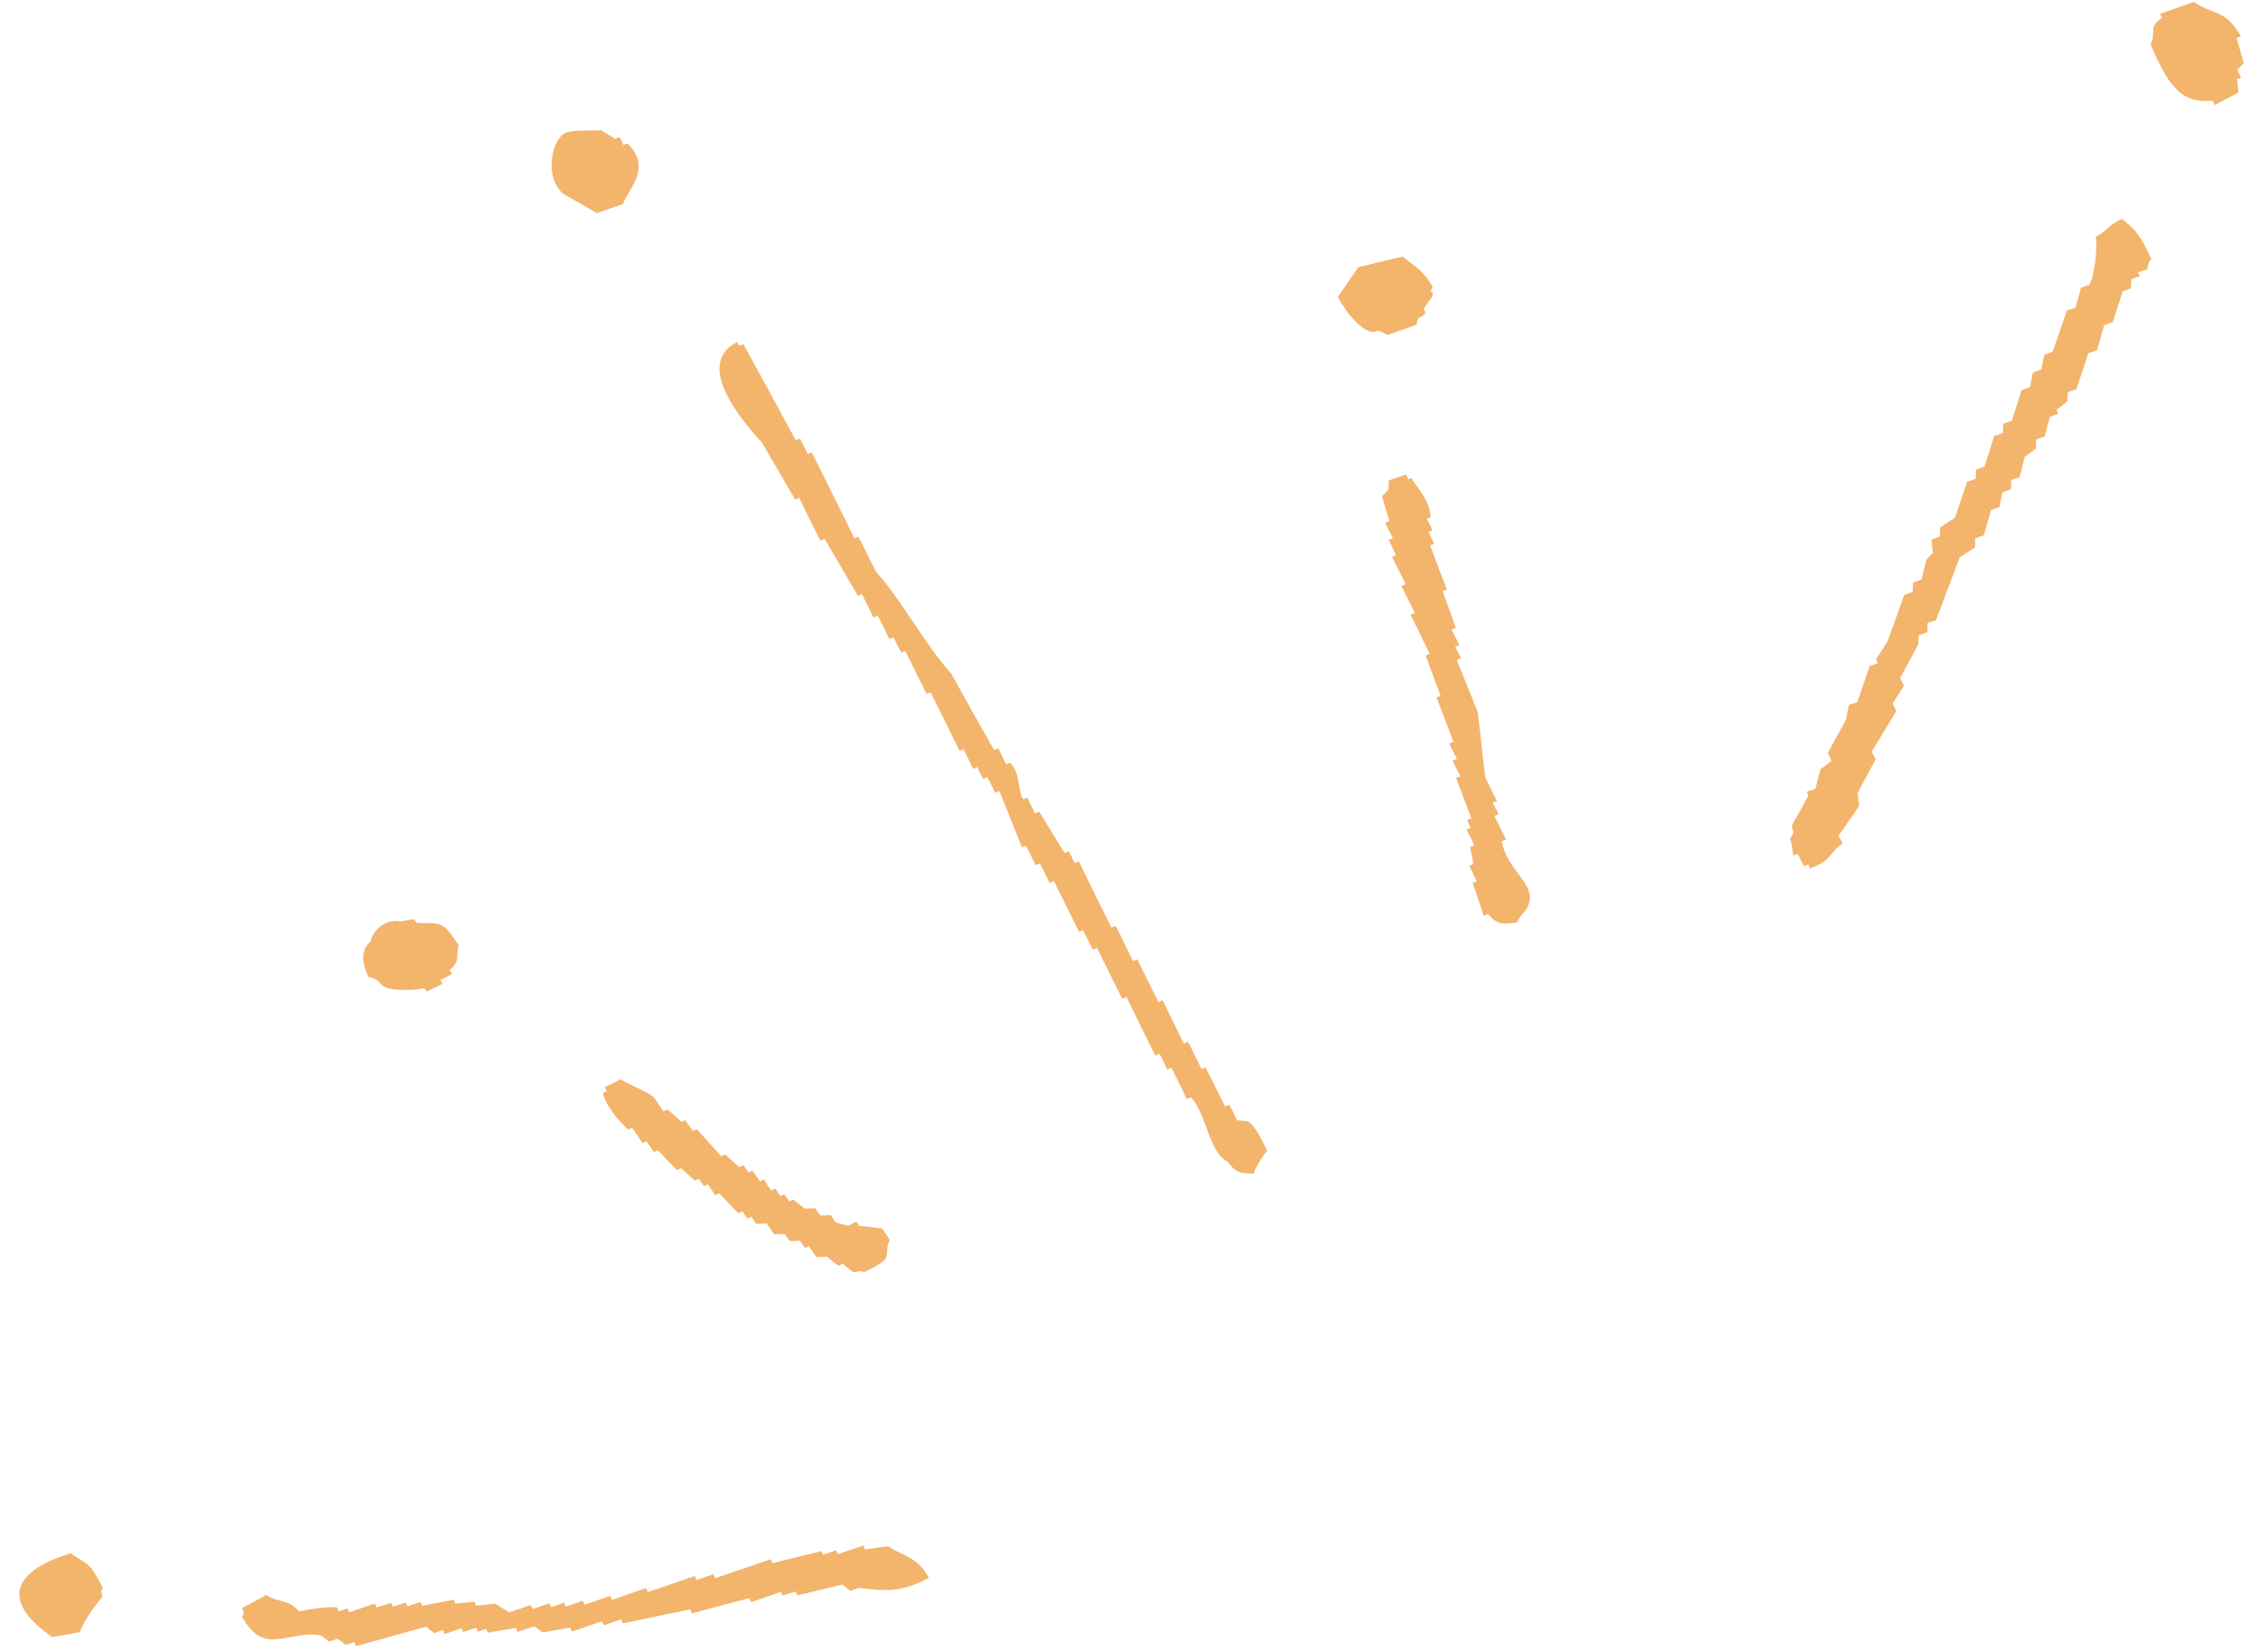 <svg width="78" height="57" viewBox="0 0 78 57" fill="none" xmlns="http://www.w3.org/2000/svg">
<path fill-rule="evenodd" clip-rule="evenodd" d="M12.997 55.468C12.997 55.468 12.959 55.375 12.931 55.332C12.636 55.429 12.345 55.535 12.05 55.632C12.031 55.586 12.013 55.539 11.975 55.5C11.883 55.538 11.786 55.566 11.68 55.597C11.662 55.551 11.647 55.514 11.624 55.458C11.218 55.438 10.672 55.528 10.312 55.597C9.917 55.152 9.617 55.316 9.182 55.038C8.909 55.191 8.633 55.334 8.365 55.474C8.409 55.769 8.442 55.583 8.353 55.791C9.131 57.192 9.928 56.225 11.078 56.432C11.171 56.502 11.264 56.573 11.357 56.643C11.45 56.606 11.546 56.578 11.652 56.546L11.931 56.758C12.023 56.72 12.129 56.689 12.226 56.661C12.244 56.707 12.263 56.754 12.282 56.8C13.089 56.583 13.889 56.348 14.706 56.128C14.79 56.202 14.886 56.282 14.979 56.353C15.072 56.315 15.174 56.274 15.28 56.243C15.299 56.289 15.317 56.335 15.336 56.382C15.534 56.313 15.727 56.257 15.922 56.179C15.941 56.225 15.96 56.271 15.978 56.318C16.127 56.258 16.273 56.221 16.426 56.171C16.444 56.217 16.463 56.263 16.491 56.306C16.584 56.269 16.676 56.231 16.773 56.203C16.791 56.25 16.81 56.296 16.838 56.339C17.148 56.279 17.471 56.225 17.794 56.171C17.813 56.217 17.831 56.263 17.85 56.31C18.049 56.241 18.238 56.176 18.44 56.116C18.533 56.186 18.626 56.257 18.719 56.327C19.042 56.273 19.343 56.217 19.666 56.163C19.685 56.209 19.703 56.255 19.74 56.294C20.091 56.175 20.42 56.054 20.774 55.944C20.789 55.981 20.811 56.037 20.839 56.079C21.038 56.01 21.227 55.945 21.426 55.876C21.445 55.923 21.463 55.969 21.482 56.015C22.258 55.855 23.034 55.694 23.81 55.533C23.828 55.58 23.847 55.626 23.875 55.669C24.536 55.49 25.197 55.31 25.852 55.144C25.871 55.191 25.889 55.237 25.917 55.28C26.259 55.164 26.6 55.049 26.938 54.924C26.957 54.97 26.985 55.013 27.003 55.059C27.152 55 27.298 54.962 27.451 54.912C27.469 54.958 27.488 55.005 27.516 55.047C28.028 54.928 28.537 54.799 29.058 54.676C29.142 54.75 29.248 54.826 29.341 54.897C29.434 54.859 29.536 54.818 29.632 54.79C30.542 54.91 31.168 54.939 32.044 54.436C31.616 53.692 31.187 53.724 30.639 53.352C30.371 53.384 30.108 53.425 29.844 53.466C29.826 53.42 29.807 53.373 29.788 53.327C29.493 53.424 29.202 53.53 28.907 53.627C28.888 53.581 28.869 53.534 28.832 53.495C28.693 53.551 28.537 53.592 28.398 53.648C28.383 53.611 28.36 53.555 28.336 53.522C27.778 53.66 27.215 53.789 26.651 53.94C26.636 53.903 26.613 53.847 26.586 53.804C25.949 54.017 25.307 54.243 24.67 54.455C24.651 54.409 24.633 54.362 24.614 54.316C24.416 54.385 24.217 54.454 24.028 54.519C24.009 54.473 23.99 54.426 23.972 54.38C23.432 54.564 22.892 54.749 22.351 54.934C22.333 54.887 22.305 54.844 22.286 54.798C21.898 54.932 21.501 55.07 21.113 55.204C21.095 55.158 21.076 55.112 21.048 55.069C20.753 55.166 20.461 55.272 20.166 55.369C20.148 55.323 20.129 55.276 20.101 55.234C19.906 55.312 19.713 55.368 19.515 55.437C19.5 55.4 19.477 55.344 19.459 55.297C19.31 55.357 19.167 55.404 19.015 55.454C18.996 55.408 18.978 55.361 18.95 55.319C18.764 55.393 18.562 55.453 18.373 55.518C18.354 55.472 18.335 55.425 18.308 55.383C18.062 55.47 17.814 55.548 17.569 55.636C17.411 55.538 17.249 55.43 17.082 55.336C16.855 55.362 16.634 55.376 16.43 55.404C16.412 55.357 16.384 55.315 16.365 55.268C16.148 55.291 15.931 55.313 15.713 55.336C15.695 55.289 15.676 55.243 15.657 55.197C15.297 55.266 14.928 55.339 14.568 55.408C14.549 55.361 14.521 55.319 14.502 55.272C14.354 55.332 14.207 55.369 14.059 55.429C14.04 55.383 14.012 55.34 13.994 55.294C13.854 55.349 13.698 55.391 13.556 55.437C13.537 55.391 13.518 55.344 13.49 55.302C13.342 55.361 13.195 55.399 13.043 55.449L12.997 55.468Z" fill="#F3B46C"/>
<path fill-rule="evenodd" clip-rule="evenodd" d="M2.755 56.315C2.853 55.995 3.29 55.367 3.531 55.108C3.498 54.81 3.455 54.999 3.544 54.791C3.086 53.865 3.025 54.008 2.439 53.596C0.24 54.264 0.163 55.362 1.799 56.483C2.122 56.429 2.436 56.378 2.746 56.318L2.755 56.315Z" fill="#F3B46C"/>
<path fill-rule="evenodd" clip-rule="evenodd" d="M42.4 40.159C42.703 40.512 42.828 40.473 43.247 40.498C43.314 40.288 43.559 39.877 43.716 39.706C43.495 39.289 43.347 38.895 43.037 38.686C42.916 38.681 42.801 38.662 42.681 38.657C42.584 38.469 42.504 38.297 42.41 38.119C42.364 38.137 42.308 38.16 42.262 38.178C42.039 37.729 41.815 37.28 41.592 36.831C41.545 36.85 41.499 36.868 41.453 36.887C41.294 36.573 41.145 36.256 40.987 35.942C40.941 35.961 40.894 35.98 40.839 36.002C40.587 35.51 40.355 35.011 40.112 34.515C40.057 34.538 40.01 34.556 39.964 34.575C39.726 34.089 39.474 33.597 39.232 33.102C39.186 33.12 39.13 33.142 39.084 33.161C38.888 32.755 38.693 32.348 38.488 31.946C38.442 31.964 38.395 31.983 38.34 32.005C37.958 31.242 37.585 30.476 37.217 29.719C37.17 29.738 37.115 29.76 37.068 29.779C37.012 29.639 36.938 29.508 36.873 29.372C36.826 29.391 36.771 29.413 36.724 29.432C36.436 28.955 36.138 28.482 35.85 28.005C35.803 28.023 35.748 28.046 35.701 28.064C35.617 27.883 35.524 27.704 35.441 27.523C35.394 27.541 35.348 27.56 35.301 27.578C35.087 27.287 35.245 26.739 34.848 26.316C34.802 26.335 34.756 26.354 34.709 26.372C34.616 26.194 34.529 26.003 34.445 25.821C34.389 25.843 34.343 25.862 34.296 25.881C33.794 25.005 33.301 24.125 32.817 23.242C31.89 22.224 31.133 20.739 30.22 19.727C30.015 19.324 29.819 18.917 29.615 18.515C29.568 18.533 29.522 18.552 29.475 18.571C28.986 17.593 28.498 16.592 28.008 15.614C27.953 15.637 27.916 15.652 27.869 15.67C27.776 15.492 27.692 15.31 27.599 15.132C27.553 15.151 27.506 15.169 27.451 15.192C26.855 14.084 26.25 12.98 25.645 11.876C25.599 11.894 25.543 11.917 25.493 11.926C25.478 11.889 25.456 11.833 25.431 11.8C23.999 12.526 25.429 14.344 26.286 15.271C26.668 15.926 27.049 16.581 27.431 17.236C27.477 17.218 27.524 17.199 27.57 17.18C27.812 17.676 28.051 18.162 28.302 18.654C28.348 18.635 28.395 18.617 28.45 18.594C28.832 19.249 29.213 19.904 29.595 20.559C29.651 20.537 29.697 20.518 29.734 20.503C29.874 20.771 30.004 21.041 30.131 21.303C30.177 21.285 30.233 21.262 30.279 21.244C30.419 21.511 30.549 21.782 30.68 22.053C30.726 22.034 30.782 22.012 30.828 21.993C30.912 22.175 31.005 22.353 31.094 22.522C31.141 22.503 31.187 22.485 31.233 22.466C31.476 22.962 31.714 23.448 31.965 23.939C32.012 23.921 32.058 23.902 32.108 23.893C32.443 24.567 32.775 25.231 33.1 25.908C33.147 25.89 33.193 25.871 33.24 25.852C33.351 26.077 33.463 26.302 33.566 26.53C33.621 26.507 33.668 26.489 33.714 26.47C33.77 26.609 33.854 26.737 33.919 26.873C33.965 26.854 34.012 26.836 34.067 26.813C34.151 26.995 34.244 27.173 34.328 27.355C34.374 27.337 34.43 27.314 34.477 27.296C34.737 27.945 34.994 28.585 35.255 29.235C35.302 29.216 35.348 29.198 35.398 29.188C35.51 29.413 35.621 29.637 35.73 29.853C35.776 29.834 35.822 29.816 35.878 29.793C35.99 30.018 36.101 30.242 36.213 30.467C36.26 30.448 36.306 30.43 36.362 30.407C36.65 30.992 36.939 31.576 37.224 32.151C37.27 32.133 37.316 32.114 37.363 32.096C37.475 32.32 37.586 32.545 37.698 32.769C37.744 32.751 37.791 32.732 37.846 32.71C38.135 33.294 38.424 33.879 38.712 34.463C38.759 34.445 38.805 34.426 38.861 34.404C39.187 35.081 39.522 35.755 39.853 36.419C39.909 36.397 39.955 36.378 40.002 36.359C40.095 36.538 40.188 36.716 40.262 36.901C40.318 36.879 40.364 36.86 40.411 36.842C40.588 37.202 40.77 37.549 40.941 37.922C40.988 37.903 41.034 37.885 41.09 37.862C41.637 38.472 41.709 39.78 42.365 40.098L42.4 40.159Z" fill="#F3B46C"/>
<path fill-rule="evenodd" clip-rule="evenodd" d="M21.823 38.938C21.944 39.105 22.056 39.276 22.168 39.447C22.21 39.419 22.257 39.4 22.299 39.372C22.383 39.5 22.467 39.628 22.56 39.753C22.606 39.734 22.653 39.715 22.695 39.688C22.915 39.912 23.129 40.149 23.348 40.374C23.395 40.355 23.441 40.336 23.493 40.305C23.647 40.448 23.814 40.596 23.969 40.739C24.015 40.72 24.071 40.698 24.104 40.673C24.169 40.755 24.225 40.84 24.281 40.926C24.327 40.907 24.374 40.889 24.416 40.861C24.5 40.989 24.593 41.113 24.677 41.241C24.723 41.222 24.766 41.194 24.812 41.176C25.032 41.4 25.255 41.634 25.465 41.862C25.512 41.843 25.567 41.821 25.61 41.793C25.662 41.869 25.721 41.964 25.777 42.049C25.824 42.031 25.879 42.008 25.922 41.98C25.978 42.066 26.034 42.151 26.086 42.227C26.212 42.219 26.329 42.216 26.446 42.212C26.53 42.34 26.623 42.464 26.706 42.592C26.823 42.588 26.941 42.584 27.067 42.577C27.123 42.662 27.178 42.747 27.24 42.82C27.36 42.825 27.477 42.821 27.591 42.808C27.656 42.89 27.712 42.975 27.767 43.06C27.814 43.042 27.86 43.023 27.903 42.995C27.987 43.123 28.08 43.248 28.163 43.376C28.28 43.372 28.407 43.364 28.524 43.36C28.654 43.47 28.789 43.566 28.919 43.675C28.966 43.657 29.022 43.635 29.061 43.597C29.187 43.697 29.317 43.807 29.453 43.903C29.776 43.849 29.553 43.831 29.817 43.897C30.902 43.353 30.446 43.451 30.69 42.771C30.606 42.643 30.522 42.515 30.429 42.39C30.168 42.355 29.896 42.324 29.625 42.293C29.603 42.237 29.566 42.198 29.538 42.156C29.445 42.193 29.36 42.249 29.271 42.295L28.827 42.183C28.771 42.097 28.706 42.016 28.659 41.927C28.533 41.934 28.416 41.938 28.299 41.942C28.243 41.857 28.187 41.771 28.122 41.69C28.005 41.694 27.879 41.701 27.762 41.705C27.632 41.596 27.496 41.499 27.366 41.39C27.32 41.408 27.264 41.431 27.234 41.464C27.178 41.379 27.123 41.294 27.058 41.212C27.011 41.23 26.965 41.249 26.918 41.268C26.863 41.182 26.807 41.097 26.751 41.012C26.704 41.03 26.658 41.049 26.606 41.081C26.522 40.953 26.429 40.828 26.355 40.697C26.299 40.719 26.262 40.734 26.219 40.762C26.126 40.638 26.046 40.519 25.953 40.394C25.916 40.409 25.87 40.428 25.818 40.46C25.762 40.374 25.706 40.289 25.651 40.204C25.595 40.226 25.548 40.245 25.506 40.272C25.342 40.133 25.184 39.981 25.017 39.833C24.97 39.852 24.928 39.88 24.881 39.898C24.606 39.588 24.318 39.273 24.043 38.963C23.996 38.982 23.959 38.997 23.907 39.029C23.823 38.901 23.73 38.776 23.637 38.652C23.6 38.667 23.554 38.685 23.511 38.713C23.357 38.571 23.199 38.419 23.026 38.283C22.98 38.302 22.937 38.33 22.89 38.348C22.77 38.181 22.658 38.011 22.55 37.849C22.219 37.616 21.727 37.436 21.402 37.243C21.224 37.337 21.036 37.433 20.854 37.517C20.882 37.56 20.914 37.612 20.947 37.642C20.892 37.664 20.854 37.679 20.812 37.707C20.808 38.02 21.361 38.725 21.677 38.976C21.723 38.957 21.77 38.938 21.812 38.91L21.823 38.938Z" fill="#F3B46C"/>
<path fill-rule="evenodd" clip-rule="evenodd" d="M62.232 29.89C62.278 29.872 62.334 29.85 62.38 29.831C62.399 29.877 62.418 29.924 62.436 29.97C63.242 29.668 63.058 29.451 63.566 29.107C63.529 29.014 63.473 28.929 63.426 28.84C63.666 28.496 63.895 28.156 64.135 27.812C64.12 27.667 64.101 27.513 64.082 27.359C64.293 26.972 64.504 26.586 64.706 26.203C64.669 26.11 64.623 26.021 64.567 25.936C64.852 25.466 65.141 25.005 65.417 24.538C65.38 24.446 65.333 24.357 65.29 24.277C65.424 24.072 65.548 23.872 65.682 23.667C65.644 23.574 65.598 23.485 65.551 23.396C65.762 23.01 65.964 22.627 66.175 22.24C66.175 22.133 66.188 22.03 66.188 21.923C66.29 21.882 66.387 21.854 66.489 21.813C66.492 21.714 66.501 21.603 66.492 21.499C66.594 21.458 66.691 21.43 66.787 21.402C67.057 20.679 67.337 19.953 67.607 19.23C67.778 19.119 67.948 19.007 68.128 18.892C68.128 18.784 68.141 18.682 68.141 18.574C68.243 18.533 68.34 18.505 68.436 18.477C68.523 18.183 68.601 17.894 68.688 17.6C68.79 17.559 68.886 17.531 68.979 17.494C69.01 17.331 69.038 17.158 69.079 16.991C69.171 16.953 69.273 16.912 69.37 16.884C69.383 16.782 69.383 16.674 69.382 16.567C69.475 16.53 69.577 16.489 69.674 16.461C69.733 16.232 69.792 16.004 69.847 15.766C69.972 15.673 70.096 15.58 70.23 15.483C70.233 15.385 70.239 15.264 70.242 15.166C70.344 15.125 70.437 15.087 70.537 15.069C70.597 14.84 70.652 14.602 70.715 14.383C70.817 14.342 70.91 14.305 71.006 14.277C70.988 14.231 70.969 14.184 70.941 14.142C71.065 14.049 71.19 13.956 71.32 13.849C71.319 13.742 71.323 13.643 71.332 13.532C71.425 13.495 71.531 13.463 71.627 13.435C71.773 13.021 71.906 12.601 72.043 12.19C72.136 12.153 72.242 12.121 72.338 12.093C72.425 11.8 72.507 11.519 72.59 11.216C72.683 11.179 72.788 11.148 72.885 11.12C73.003 10.77 73.109 10.415 73.224 10.057C73.316 10.02 73.413 9.992 73.506 9.954C73.518 9.852 73.518 9.745 73.527 9.633C73.62 9.596 73.722 9.555 73.823 9.536C73.804 9.49 73.776 9.447 73.757 9.401C73.85 9.363 73.956 9.332 74.052 9.304C74.108 9.228 74.08 9.077 74.217 8.936C73.847 8.147 73.698 7.938 73.2 7.556C72.701 7.788 72.71 7.946 72.296 8.177C72.375 8.533 72.244 9.577 72.076 9.828C71.983 9.865 71.886 9.893 71.79 9.921C71.731 10.15 71.671 10.378 71.603 10.611C71.51 10.648 71.404 10.68 71.308 10.707C71.143 11.183 70.979 11.659 70.814 12.134C70.721 12.171 70.619 12.213 70.523 12.241C70.491 12.404 70.454 12.58 70.423 12.744C70.33 12.781 70.237 12.818 70.132 12.85C70.1 13.014 70.06 13.181 70.032 13.354C69.939 13.391 69.837 13.432 69.74 13.46C69.626 13.818 69.517 14.164 69.402 14.522C69.309 14.56 69.204 14.591 69.116 14.616C69.103 14.718 69.094 14.829 69.094 14.937C68.992 14.978 68.9 15.015 68.799 15.034C68.694 15.389 68.576 15.738 68.461 16.096C68.368 16.134 68.275 16.171 68.169 16.203C68.17 16.31 68.17 16.418 68.157 16.52C68.064 16.557 67.971 16.595 67.862 16.617C67.729 17.037 67.588 17.438 67.445 17.862C67.275 17.974 67.104 18.085 66.933 18.197C66.934 18.304 66.921 18.407 66.921 18.514C66.819 18.555 66.722 18.583 66.629 18.62C66.648 18.775 66.663 18.919 66.682 19.073C66.608 19.157 66.53 19.232 66.461 19.302C66.402 19.531 66.343 19.759 66.288 19.997C66.195 20.034 66.098 20.062 65.996 20.103C65.996 20.211 65.993 20.309 65.984 20.421C65.891 20.458 65.789 20.499 65.692 20.527C65.5 21.068 65.308 21.608 65.111 22.14C64.978 22.344 64.854 22.545 64.72 22.749C64.739 22.796 64.758 22.842 64.785 22.885C64.693 22.922 64.587 22.954 64.5 22.978C64.353 23.392 64.22 23.812 64.074 24.226C63.991 24.26 63.885 24.291 63.788 24.32C63.748 24.487 63.716 24.65 63.689 24.823C63.477 25.209 63.266 25.596 63.055 25.982C63.102 26.072 63.148 26.161 63.185 26.253C63.061 26.346 62.941 26.449 62.803 26.536C62.744 26.765 62.685 26.993 62.626 27.222C62.524 27.263 62.427 27.291 62.331 27.319C62.349 27.365 62.368 27.411 62.387 27.458C62.207 27.788 62.024 28.11 61.84 28.431C61.761 28.744 62.006 28.602 61.75 28.931C61.847 29.172 61.84 29.477 61.868 29.52C61.914 29.501 61.96 29.482 62.016 29.46C62.081 29.596 62.156 29.727 62.212 29.866L62.232 29.89Z" fill="#F3B46C"/>
<path fill-rule="evenodd" clip-rule="evenodd" d="M48.572 16.507C48.572 16.507 48.534 16.414 48.506 16.371C48.308 16.44 48.118 16.506 47.91 16.578C47.911 16.686 47.907 16.784 47.898 16.896C47.829 16.966 47.746 17.054 47.677 17.124C47.761 17.414 47.841 17.694 47.935 17.98C47.879 18.003 47.833 18.021 47.786 18.04C47.87 18.222 47.963 18.4 48.052 18.569C48.006 18.587 47.95 18.61 47.904 18.628C47.993 18.797 48.081 18.988 48.161 19.161C48.114 19.18 48.059 19.202 48.022 19.217C48.18 19.53 48.338 19.844 48.496 20.158C48.45 20.176 48.394 20.199 48.348 20.217C48.506 20.531 48.655 20.848 48.81 21.152C48.763 21.171 48.717 21.19 48.661 21.212C48.885 21.661 49.108 22.11 49.322 22.563C49.285 22.578 49.229 22.6 49.183 22.619C49.356 23.078 49.524 23.549 49.697 24.007C49.651 24.026 49.605 24.045 49.558 24.063C49.75 24.568 49.946 25.082 50.141 25.596C50.095 25.615 50.039 25.637 49.989 25.647C50.082 25.825 50.166 26.007 50.259 26.185C50.213 26.203 50.166 26.222 50.111 26.244C50.194 26.426 50.288 26.605 50.381 26.783C50.325 26.805 50.279 26.824 50.232 26.842C50.409 27.31 50.582 27.768 50.76 28.236C50.704 28.259 50.657 28.277 50.611 28.296C50.648 28.389 50.695 28.478 50.741 28.567C50.695 28.585 50.639 28.608 50.593 28.626C50.686 28.804 50.766 28.977 50.863 29.165C50.816 29.183 50.761 29.205 50.714 29.224C50.752 29.425 50.798 29.621 50.823 29.816C50.776 29.835 50.73 29.854 50.684 29.872C50.777 30.05 50.861 30.232 50.944 30.414C50.907 30.429 50.861 30.448 50.805 30.47C50.936 30.849 51.062 31.218 51.184 31.6C51.239 31.578 51.286 31.559 51.332 31.541C51.661 31.904 51.836 31.91 52.341 31.825C52.429 31.564 52.643 31.478 52.726 31.229C53.028 30.504 51.971 30.045 51.808 29.022C51.854 29.003 51.91 28.981 51.956 28.962C51.817 28.695 51.686 28.424 51.556 28.153C51.602 28.135 51.649 28.116 51.695 28.098C51.639 27.958 51.565 27.826 51.49 27.695C51.537 27.676 51.583 27.657 51.643 27.645C51.512 27.373 51.382 27.103 51.242 26.835C51.149 26.172 51.071 25.255 50.979 24.57C50.741 23.976 50.499 23.373 50.257 22.77C50.303 22.751 50.349 22.733 50.405 22.71C50.331 22.578 50.265 22.443 50.204 22.317C50.25 22.298 50.297 22.28 50.343 22.261C50.256 22.07 50.166 21.901 50.073 21.723C50.129 21.701 50.166 21.686 50.222 21.663C50.076 21.247 49.918 20.826 49.769 20.401C49.815 20.382 49.871 20.36 49.917 20.341C49.716 19.84 49.53 19.323 49.338 18.818C49.384 18.799 49.431 18.78 49.477 18.762C49.412 18.626 49.347 18.491 49.281 18.355C49.328 18.337 49.374 18.318 49.421 18.299C49.355 18.164 49.29 18.029 49.216 17.897C49.262 17.878 49.309 17.86 49.355 17.841C49.297 17.239 48.971 16.939 48.685 16.494C48.638 16.512 48.592 16.531 48.546 16.549L48.572 16.507Z" fill="#F3B46C"/>
<path fill-rule="evenodd" clip-rule="evenodd" d="M14.638 34.086C14.657 34.133 14.694 34.172 14.722 34.214C14.904 34.13 15.082 34.037 15.269 33.941C15.242 33.898 15.213 33.855 15.186 33.813C15.325 33.757 15.457 33.682 15.598 33.604C15.57 33.561 15.542 33.519 15.505 33.48C15.922 33.097 15.69 33.028 15.83 32.627C15.213 31.679 15.194 31.902 14.373 31.843C14.345 31.801 14.318 31.758 14.29 31.715C14.126 31.738 13.957 31.773 13.794 31.796C13.296 31.683 12.827 32.152 12.787 32.481C12.414 32.813 12.496 33.233 12.708 33.708C13.128 33.787 13.034 33.955 13.333 34.082C13.567 34.182 14.33 34.178 14.633 34.099L14.638 34.086Z" fill="#F3B46C"/>
<path fill-rule="evenodd" clip-rule="evenodd" d="M76.342 3.492C76.342 3.492 76.376 3.576 76.407 3.628C76.671 3.479 76.947 3.335 77.224 3.192C77.205 3.038 77.19 2.893 77.171 2.739C77.218 2.72 77.273 2.698 77.31 2.683C77.273 2.59 77.227 2.501 77.18 2.412C77.258 2.338 77.332 2.254 77.406 2.171C77.326 1.89 77.242 1.601 77.158 1.311C77.204 1.292 77.251 1.274 77.306 1.251C76.778 0.311 76.36 0.532 75.689 0.069C75.302 0.203 74.914 0.337 74.516 0.475C74.535 0.522 74.554 0.568 74.591 0.607C74.077 0.964 74.411 1.099 74.187 1.534C74.748 2.796 75.161 3.611 76.344 3.47L76.342 3.492Z" fill="#F3B46C"/>
<path fill-rule="evenodd" clip-rule="evenodd" d="M47.846 11.561C48.188 11.445 48.529 11.33 48.867 11.205C48.932 10.802 48.995 11.067 49.175 10.79C49.153 10.735 49.138 10.697 49.11 10.655C49.212 10.506 49.312 10.38 49.414 10.231C49.49 9.963 49.256 10.187 49.423 9.904C49.082 9.297 48.803 9.194 48.387 8.854C47.875 8.974 47.353 9.097 46.854 9.222C46.624 9.562 46.385 9.906 46.155 10.246C46.423 10.753 46.866 11.319 47.269 11.437C47.575 11.53 47.346 11.255 47.843 11.552L47.846 11.561Z" fill="#F3B46C"/>
<path fill-rule="evenodd" clip-rule="evenodd" d="M20.605 7.348C20.896 7.241 21.192 7.144 21.487 7.047C21.653 6.55 22.523 5.791 21.645 4.947C21.599 4.966 21.553 4.984 21.506 5.003C21.469 4.91 21.422 4.821 21.376 4.732C21.32 4.754 21.274 4.773 21.227 4.792C21.06 4.697 20.898 4.59 20.741 4.491C20.414 4.536 19.695 4.437 19.428 4.631C19.075 4.88 18.744 6.015 19.408 6.675C19.811 6.901 20.205 7.131 20.612 7.366L20.605 7.348Z" fill="#F3B46C"/>
</svg>
